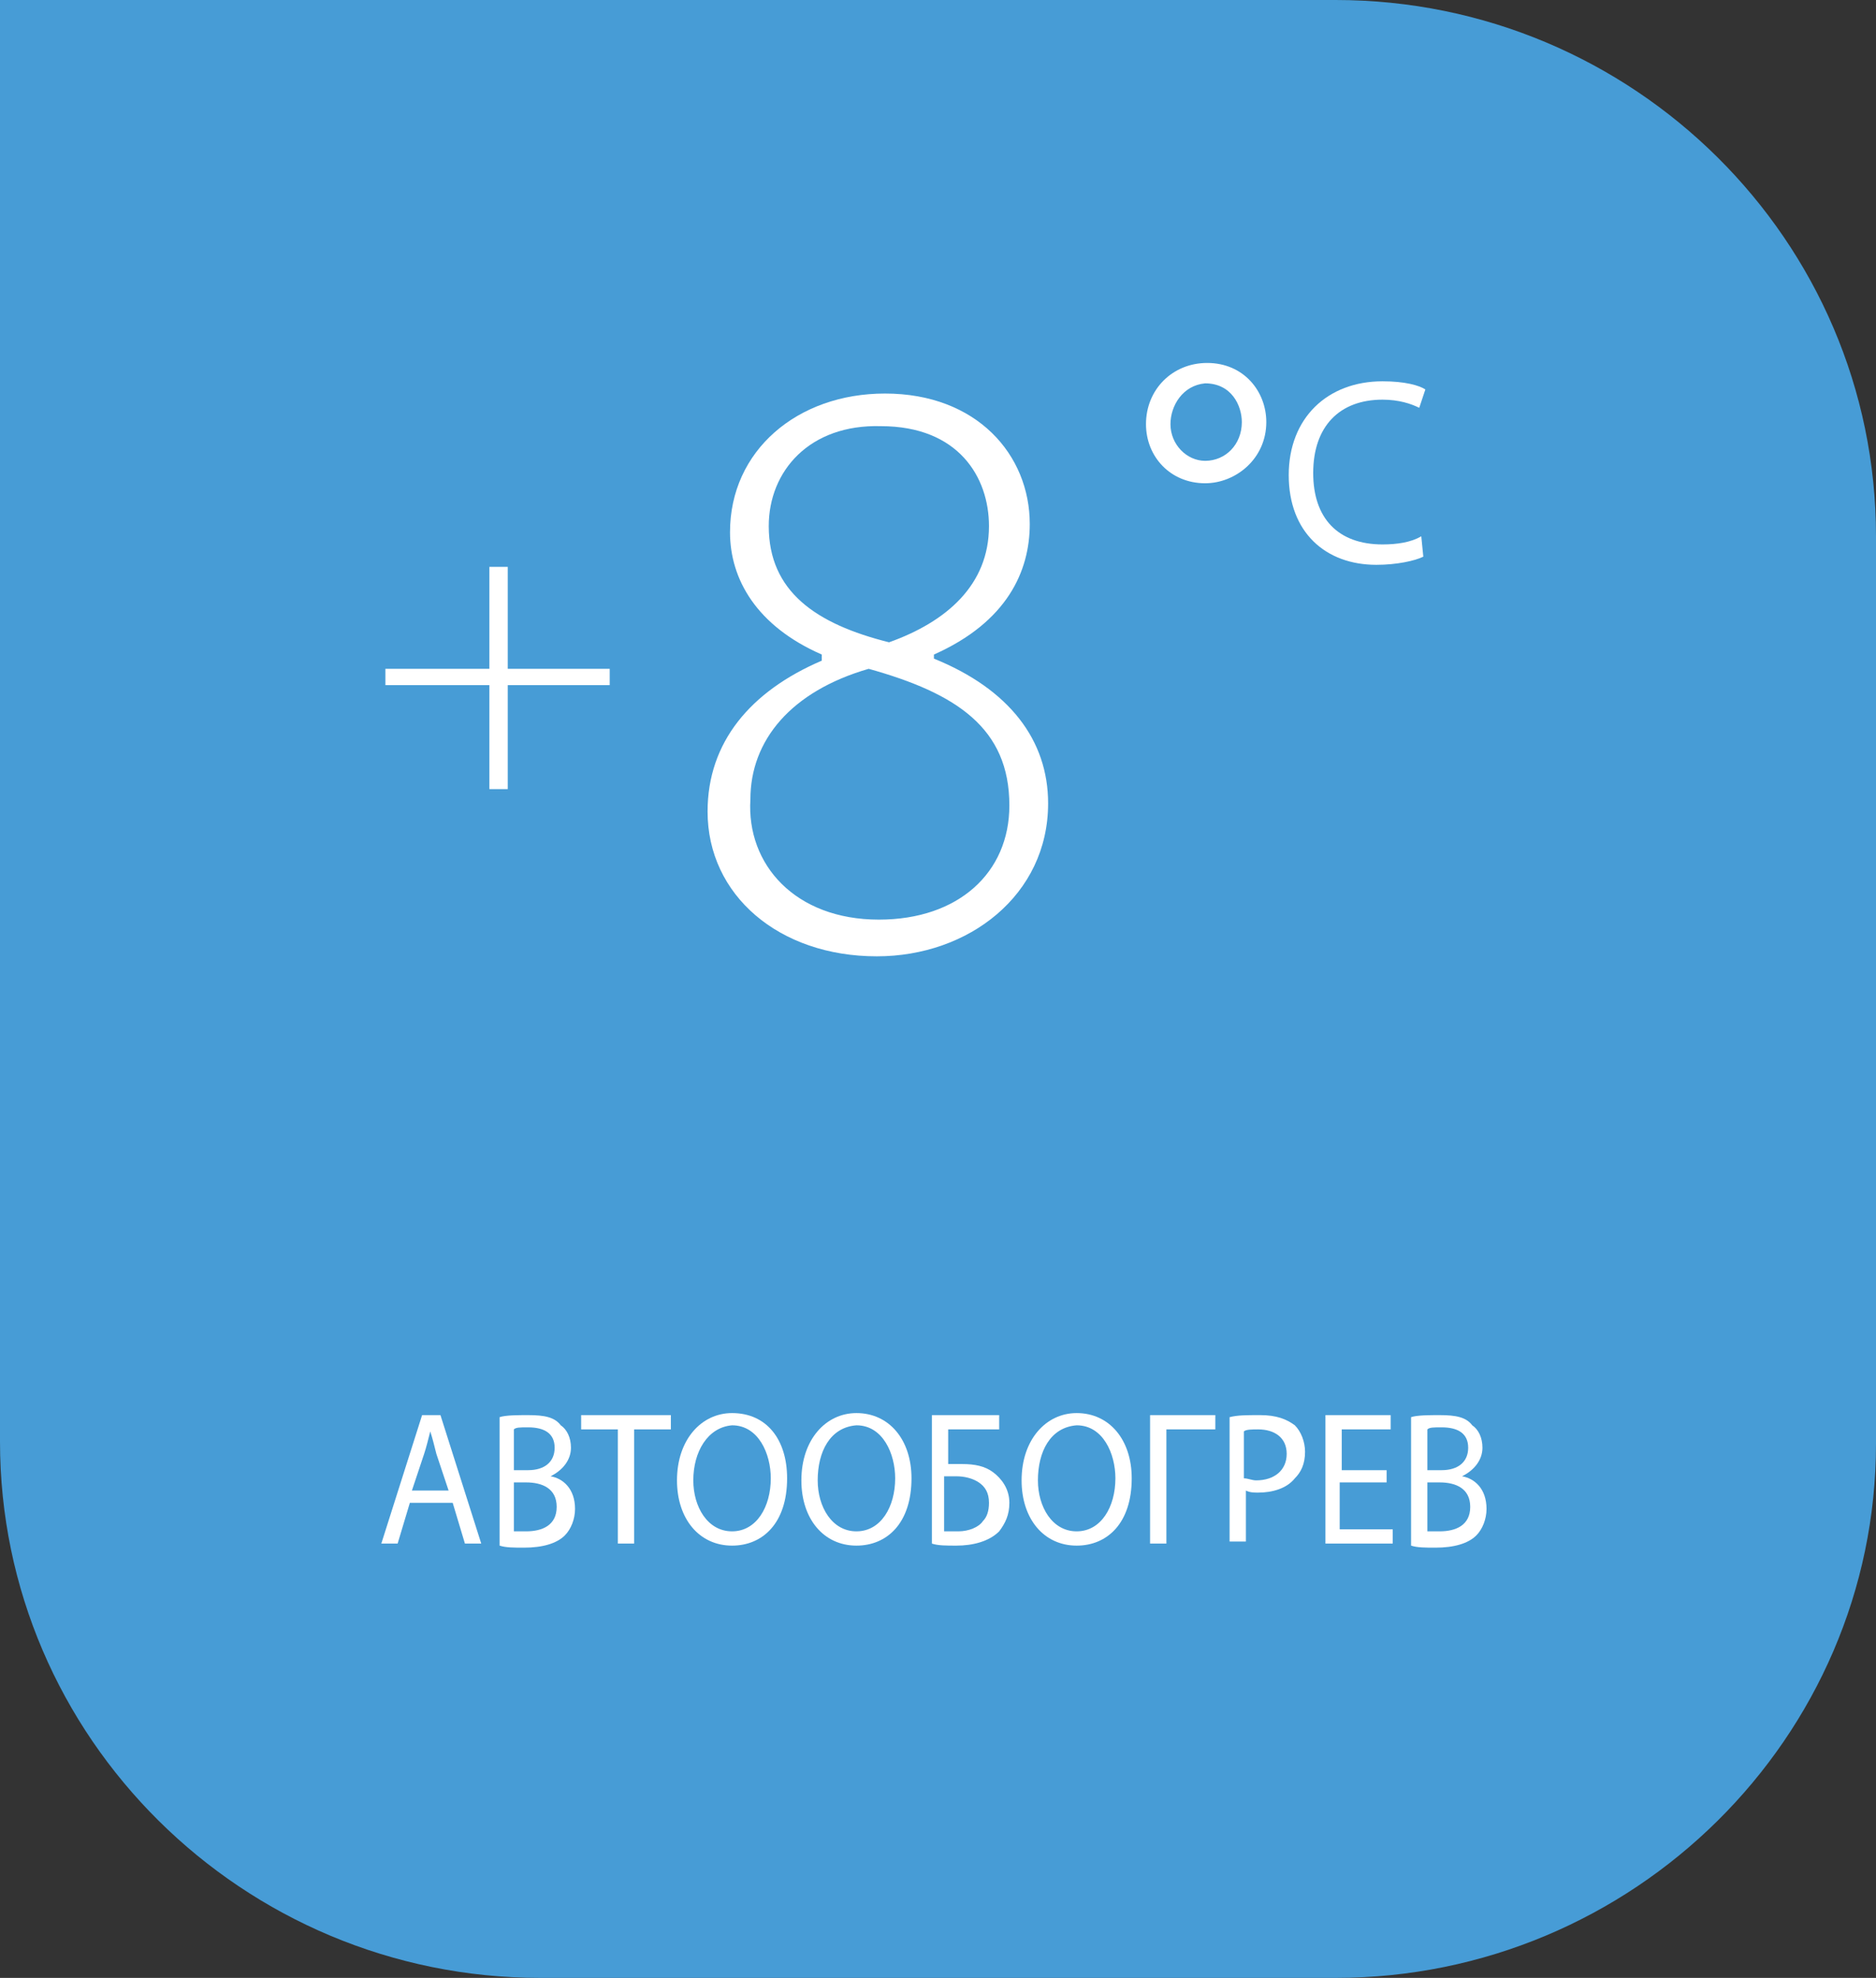 <?xml version="1.0" encoding="utf-8"?>
<!-- Generator: Adobe Illustrator 21.0.0, SVG Export Plug-In . SVG Version: 6.00 Build 0)  -->
<svg version="1.1" id="Слой_2" xmlns="http://www.w3.org/2000/svg" xmlns:xlink="http://www.w3.org/1999/xlink" x="0px" y="0px"
	 viewBox="0 0 92 97" style="enable-background:new 0 0 92 97;" xml:space="preserve">
<rect x="0" y="0" width="92" height="97" fill="#333333" stroke="none"/>
<style type="text/css">
	.st0{fill:#479CD6;}
	.st1{fill:#FFFFFF;}
</style>
<path class="st0" d="M65.5,0H0v70.7C0,85.2,11.9,97,26.5,97h39C80.1,97,92,85.2,92,70.8V26.3C92,11.8,80.1,0,65.5,0z"/>
<g>
	<path class="st1" d="M20.1,73.7l-0.6,2h-0.8l2-6.3h0.9l2,6.3h-0.8l-0.6-2H20.1z M22,73.1l-0.6-1.8c-0.1-0.4-0.2-0.8-0.3-1.1h0
		c-0.1,0.4-0.2,0.8-0.3,1.1l-0.6,1.8H22z"/>
	<path class="st1" d="M24.5,69.5c0.3-0.1,0.9-0.1,1.4-0.1c0.8,0,1.3,0.1,1.6,0.5c0.3,0.2,0.5,0.6,0.5,1.1c0,0.6-0.4,1.1-1,1.4v0
		c0.6,0.1,1.2,0.6,1.2,1.6c0,0.5-0.2,1-0.5,1.3c-0.4,0.4-1.1,0.6-2,0.6c-0.5,0-0.9,0-1.2-0.1V69.5z M25.2,72.1h0.7
		c0.8,0,1.3-0.4,1.3-1.1c0-0.7-0.5-1-1.3-1c-0.4,0-0.6,0-0.7,0.1V72.1z M25.2,75.1c0.1,0,0.4,0,0.6,0c0.8,0,1.5-0.3,1.5-1.2
		c0-0.9-0.7-1.2-1.5-1.2h-0.6V75.1z"/>
	<path class="st1" d="M30.3,70.1h-1.8v-0.7h4.4v0.7h-1.8v5.6h-0.8V70.1z"/>
	<path class="st1" d="M38.6,72.5c0,2.2-1.2,3.3-2.7,3.3c-1.6,0-2.7-1.3-2.7-3.2c0-2,1.2-3.3,2.7-3.3C37.6,69.3,38.6,70.6,38.6,72.5z
		 M34,72.6c0,1.3,0.7,2.5,1.9,2.5c1.2,0,1.9-1.2,1.9-2.6c0-1.2-0.6-2.6-1.9-2.6C34.7,70,34,71.2,34,72.6z"/>
	<path class="st1" d="M44.7,72.5c0,2.2-1.2,3.3-2.7,3.3c-1.6,0-2.7-1.3-2.7-3.2c0-2,1.2-3.3,2.7-3.3C43.6,69.3,44.7,70.6,44.7,72.5z
		 M40.1,72.6c0,1.3,0.7,2.5,1.9,2.5c1.2,0,1.9-1.2,1.9-2.6c0-1.2-0.6-2.6-1.9-2.6C40.7,70,40.1,71.2,40.1,72.6z"/>
	<path class="st1" d="M49,69.4v0.7h-2.5v1.7c0.2,0,0.5,0,0.7,0c0.6,0,1.1,0.1,1.5,0.4c0.4,0.3,0.8,0.8,0.8,1.5c0,0.6-0.2,1-0.5,1.4
		c-0.5,0.5-1.3,0.7-2.1,0.7c-0.5,0-0.9,0-1.2-0.1v-6.3H49z M46.4,75.1c0.2,0,0.4,0,0.6,0c0.5,0,1-0.2,1.2-0.5
		c0.2-0.2,0.3-0.5,0.3-0.9c0-0.5-0.2-0.8-0.5-1c-0.3-0.2-0.7-0.3-1.1-0.3c-0.2,0-0.4,0-0.6,0V75.1z"/>
	<path class="st1" d="M55.5,72.5c0,2.2-1.2,3.3-2.7,3.3c-1.6,0-2.7-1.3-2.7-3.2c0-2,1.2-3.3,2.7-3.3C54.4,69.3,55.5,70.6,55.5,72.5z
		 M50.9,72.6c0,1.3,0.7,2.5,1.9,2.5c1.2,0,1.9-1.2,1.9-2.6c0-1.2-0.6-2.6-1.9-2.6C51.5,70,50.9,71.2,50.9,72.6z"/>
	<path class="st1" d="M59.6,69.4v0.7h-2.4v5.6h-0.8v-6.3H59.6z"/>
	<path class="st1" d="M60.3,69.5c0.4-0.1,0.8-0.1,1.5-0.1c0.8,0,1.3,0.2,1.7,0.5c0.3,0.3,0.5,0.8,0.5,1.3c0,0.6-0.2,1-0.5,1.3
		c-0.4,0.5-1.1,0.7-1.8,0.7c-0.2,0-0.4,0-0.6-0.1v2.5h-0.8V69.5z M61,72.5c0.2,0,0.4,0.1,0.6,0.1c0.9,0,1.5-0.5,1.5-1.3
		c0-0.8-0.6-1.2-1.4-1.2c-0.3,0-0.6,0-0.7,0.1V72.5z"/>
	<path class="st1" d="M68,72.7h-2.3V75h2.6v0.7h-3.3v-6.3h3.2v0.7h-2.4v2H68V72.7z"/>
	<path class="st1" d="M69.2,69.5c0.3-0.1,0.9-0.1,1.4-0.1c0.8,0,1.3,0.1,1.6,0.5c0.3,0.2,0.5,0.6,0.5,1.1c0,0.6-0.4,1.1-1,1.4v0
		c0.6,0.1,1.2,0.6,1.2,1.6c0,0.5-0.2,1-0.5,1.3c-0.4,0.4-1.1,0.6-2,0.6c-0.5,0-0.9,0-1.2-0.1V69.5z M70,72.1h0.7
		c0.8,0,1.3-0.4,1.3-1.1c0-0.7-0.5-1-1.3-1c-0.4,0-0.6,0-0.7,0.1V72.1z M70,75.1c0.1,0,0.4,0,0.6,0c0.8,0,1.5-0.3,1.5-1.2
		c0-0.9-0.7-1.2-1.5-1.2H70V75.1z"/>
</g>
<g>
	<path class="st1" d="M40.3,32.1c-3.2-1.4-4.5-3.7-4.5-6c0-4,3.3-6.8,7.6-6.8c4.5,0,7.1,3,7.1,6.4c0,2.3-1.1,4.8-4.7,6.4v0.2
		c3.7,1.5,5.6,4,5.6,7.1c0,4.5-3.9,7.5-8.4,7.5c-4.8,0-8.3-3-8.3-7.1c0-3.4,2.1-5.9,5.6-7.4L40.3,32.1z M49.5,39.5
		c0-3.8-2.6-5.5-6.9-6.7c-3.8,1.1-5.8,3.5-5.8,6.4c-0.2,3.2,2.2,5.9,6.3,5.9C47,45.1,49.5,42.8,49.5,39.5z M37.7,25.8
		c0,3.2,2.3,4.8,5.9,5.7c2.8-1,4.9-2.8,4.9-5.7c0-2.4-1.5-4.9-5.3-4.9C39.7,20.8,37.7,23.1,37.7,25.8z"/>
</g>
<g>
	<path class="st1" d="M62.1,20.7c0,1.8-1.5,3-3,3c-1.7,0-2.9-1.3-2.9-2.9c0-1.7,1.3-3,3-3C61,17.8,62.1,19.2,62.1,20.7z M57.4,20.8
		c0,1,0.8,1.8,1.7,1.8c1,0,1.8-0.8,1.8-1.9c0-0.8-0.5-1.9-1.8-1.9C58,18.9,57.4,19.9,57.4,20.8z"/>
</g>
<g>
	<path class="st1" d="M69.8,27.3c-0.4,0.2-1.3,0.4-2.3,0.4c-2.5,0-4.3-1.6-4.3-4.4c0-2.8,1.9-4.6,4.6-4.6c1.1,0,1.8,0.2,2.1,0.4
		l-0.3,0.9c-0.4-0.2-1-0.4-1.8-0.4c-2.1,0-3.4,1.3-3.4,3.6c0,2.2,1.2,3.5,3.4,3.5c0.7,0,1.4-0.1,1.9-0.4L69.8,27.3z"/>
</g>
<g>
	<path class="st1" d="M24.9,27.8v5h5v0.8h-5v5.1H24v-5.1h-5.1v-0.8H24v-5H24.9z"/>
</g>
</svg>
